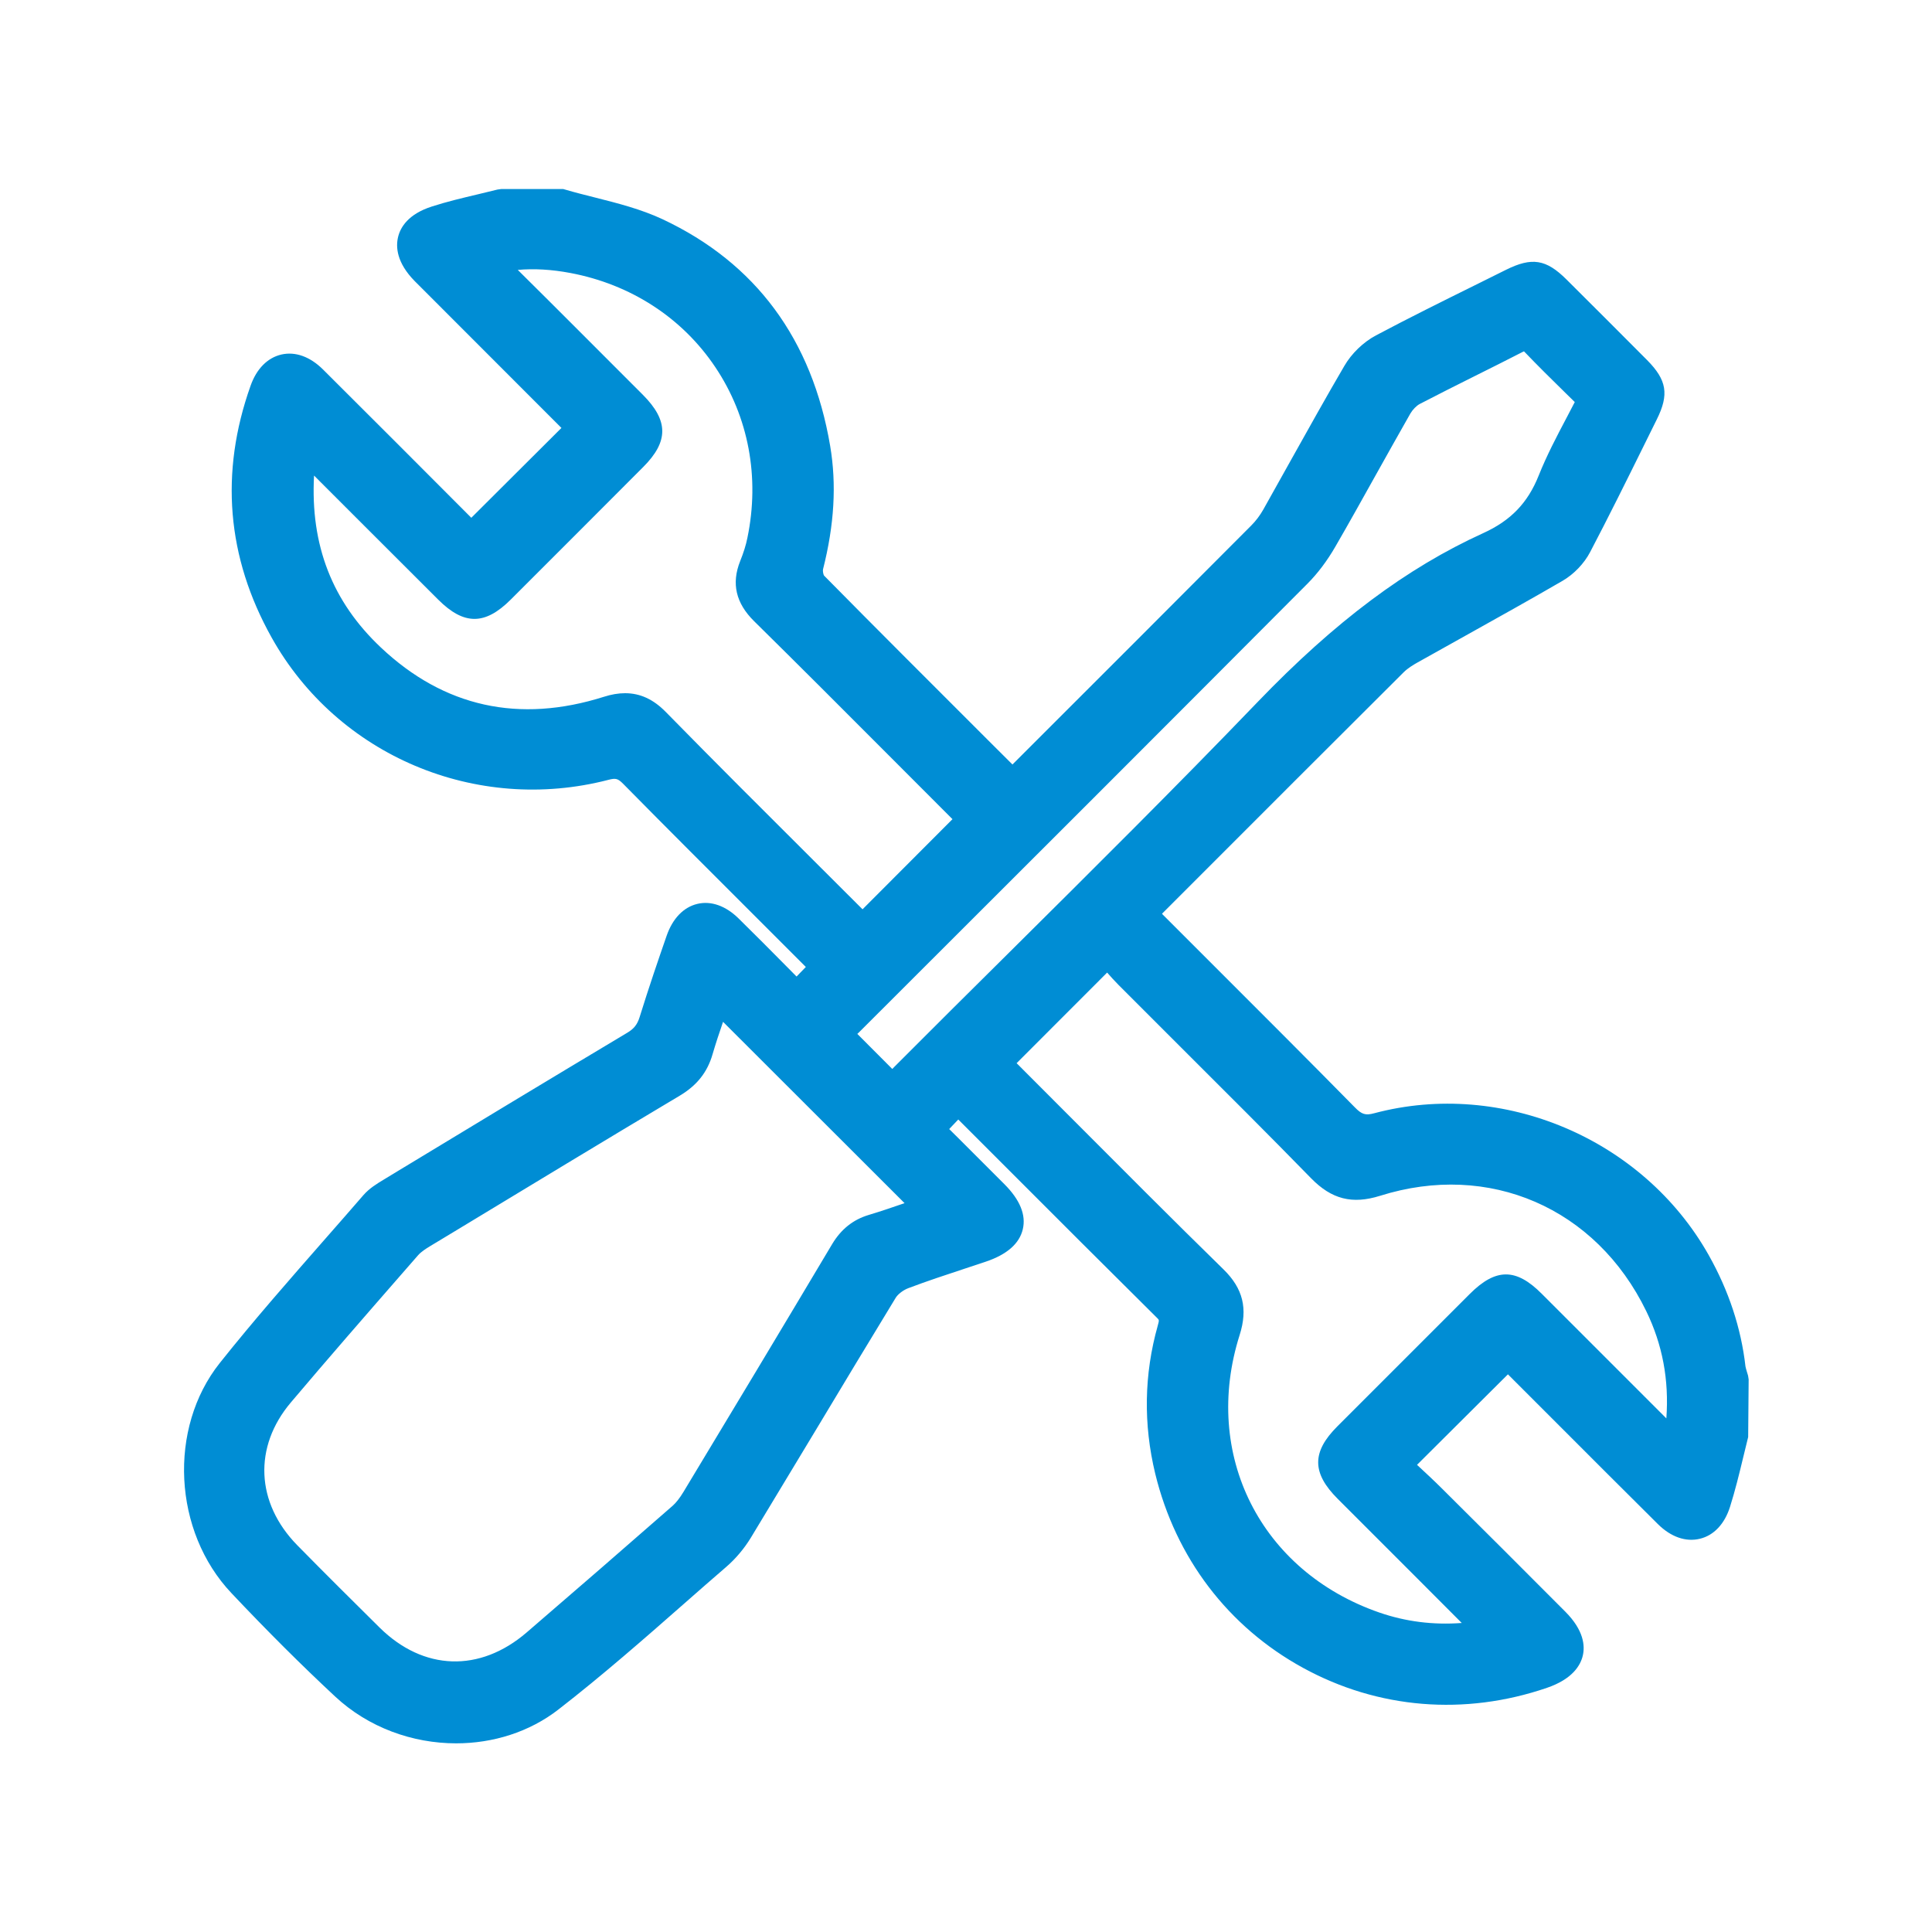 <?xml version="1.0" encoding="UTF-8"?> <!-- Generator: Adobe Illustrator 27.0.0, SVG Export Plug-In . SVG Version: 6.00 Build 0) --> <svg xmlns="http://www.w3.org/2000/svg" xmlns:xlink="http://www.w3.org/1999/xlink" id="Слой_1" x="0px" y="0px" viewBox="0 0 200 200" style="enable-background:new 0 0 200 200;" xml:space="preserve"> <style type="text/css"> .st0{fill:#008DD4;} </style> <path class="st0" d="M180.96,142.41c-0.04-0.14-0.08-0.29-0.13-0.43c-0.06-0.21-0.12-0.4-0.14-0.53c-0.45-3.96-1.73-7.84-3.81-11.53 c-6.78-12.03-21.34-18.21-34.61-14.68c-0.92,0.25-1.3,0.13-2.03-0.62c-4.78-4.86-9.68-9.75-14.42-14.49l-5.31-5.31 c-0.08-0.07-0.15-0.15-0.22-0.23l2.35-2.35c7.55-7.56,15.1-15.11,22.67-22.65c0.42-0.42,1.02-0.78,1.43-1.01 c1.67-0.94,3.35-1.88,5.03-2.81c3.28-1.83,6.67-3.72,9.98-5.64c1.17-0.68,2.24-1.79,2.86-2.98c1.92-3.66,3.78-7.42,5.58-11.06 l1.32-2.67c1.29-2.59,1.04-4.08-1-6.14c-2.77-2.79-5.56-5.57-8.35-8.35c-2.11-2.1-3.58-2.33-6.26-1c-1.07,0.53-2.13,1.06-3.2,1.59 c-3.38,1.67-6.87,3.4-10.26,5.2c-1.3,0.69-2.53,1.87-3.28,3.17c-1.85,3.16-3.66,6.41-5.41,9.54c-0.99,1.78-1.98,3.55-2.98,5.33 c-0.34,0.6-0.77,1.17-1.24,1.64c-7.85,7.88-15.72,15.75-23.6,23.62l-1.12,1.12l-2.63-2.62c-5.56-5.56-11.32-11.3-16.88-16.94 c-0.08-0.13-0.14-0.5-0.1-0.65c1.17-4.61,1.41-8.78,0.74-12.76C84.07,35.12,78.23,27.23,68.6,22.7c-2.24-1.05-4.66-1.66-6.99-2.25 c-1.03-0.26-2.07-0.52-3.09-0.82l-0.21-0.06h-6.43l-0.37,0.05c-0.69,0.17-1.37,0.34-2.06,0.5c-1.56,0.37-3.18,0.75-4.75,1.26 c-2.44,0.78-3.25,2.15-3.49,3.15c-0.25,1.03-0.16,2.66,1.73,4.58c0.7,0.71,1.41,1.42,2.12,2.12L58.12,44.3l-9.33,9.3 c-5.11-5.12-10.22-10.25-15.35-15.35c-1.34-1.33-2.86-1.88-4.31-1.55c-1.43,0.33-2.57,1.47-3.19,3.23 c-3.2,8.99-2.47,17.76,2.18,26.07c6.83,12.22,21.17,18.28,34.86,14.73c0.76-0.2,0.98-0.14,1.52,0.4c4.61,4.68,9.34,9.39,13.91,13.96 l5.01,5.01l-0.96,0.99l-1.02-1.03c-1.64-1.66-3.3-3.33-4.98-4.98c-1.33-1.31-2.85-1.85-4.27-1.51c-1.43,0.34-2.56,1.51-3.18,3.3 c-0.8,2.3-1.84,5.33-2.8,8.43c-0.24,0.76-0.58,1.19-1.26,1.6c-7.93,4.74-15.97,9.6-23.74,14.31l-1.53,0.93 c-0.68,0.41-1.45,0.88-2.06,1.58c-1.28,1.48-2.57,2.95-3.86,4.42c-3.67,4.19-7.48,8.52-11.01,12.96 c-5.37,6.75-4.83,17.44,1.21,23.82c3.72,3.94,7.23,7.44,10.73,10.7c3.44,3.21,8,4.85,12.53,4.85c3.8,0,7.58-1.16,10.61-3.52 c4.51-3.5,8.87-7.32,13.08-11.02c1.41-1.24,2.82-2.48,4.24-3.7c1-0.86,1.89-1.92,2.58-3.05c2.25-3.72,4.5-7.45,6.74-11.17 c2.74-4.56,5.48-9.12,8.25-13.66c0.23-0.38,0.78-0.8,1.31-1c1.9-0.72,3.87-1.37,5.78-2c0.74-0.25,1.49-0.49,2.23-0.74 c2.2-0.74,3.49-1.87,3.84-3.36c0.35-1.48-0.29-3.05-1.91-4.67c-1.58-1.59-3.17-3.17-4.74-4.74l-0.97-0.96l0.94-0.99l4.96,4.96 c5.21,5.22,10.43,10.43,15.66,15.62c0.17,0.17,0.19,0.19,0.03,0.76c-1.42,5.04-1.5,10.2-0.26,15.33 c2.12,8.71,7.55,15.85,15.29,20.09c7.77,4.26,16.75,4.99,25.27,2.07c2.62-0.9,3.46-2.31,3.7-3.33c0.24-1.01,0.11-2.62-1.8-4.54 c-4.24-4.25-8.48-8.5-12.75-12.73c-0.86-0.86-1.75-1.68-2.61-2.48l9.41-9.37c0.01,0.01,0.02,0.02,0.03,0.03l4.97,4.97 c3.5,3.5,7,7.01,10.52,10.5c1.35,1.34,2.9,1.88,4.36,1.52c1.44-0.35,2.55-1.53,3.11-3.3c0.53-1.68,0.95-3.4,1.35-5.06 c0.17-0.72,0.35-1.45,0.53-2.17l0.05-5.96L180.96,142.41z M92.56,110.46c-0.07,0.07-0.13,0.13-0.19,0.2l-3.62-3.63 c0.05-0.05,0.11-0.1,0.16-0.15c17.32-17.29,31.84-31.8,46.41-46.43c1.08-1.08,2.06-2.38,2.92-3.87c1.43-2.47,2.82-4.97,4.21-7.46 c1.18-2.11,2.36-4.22,3.55-6.31c0.24-0.41,0.63-0.81,0.97-0.99c1.89-0.98,3.79-1.94,5.7-2.89c1.65-0.82,3.3-1.65,4.94-2.49 c0.06-0.03,0.11-0.05,0.15-0.07c0.02,0.02,0.05,0.05,0.08,0.08c1.37,1.43,2.75,2.79,4.22,4.23c0.32,0.31,0.63,0.62,0.96,0.94 c-0.28,0.54-0.56,1.08-0.84,1.61c-1.02,1.93-2.07,3.93-2.9,6.01c-1.13,2.83-2.9,4.66-5.74,5.95c-7.93,3.61-15.35,9.16-23.34,17.47 c-8.5,8.84-17.35,17.62-25.91,26.12C100.37,102.66,96.46,106.55,92.56,110.46z M152.15,133.95c-4.58,4.57-9.15,9.14-13.72,13.72 c-2.64,2.64-2.63,4.81,0.04,7.48c2.62,2.62,5.23,5.24,7.85,7.85l5,5.01c-2.98,0.22-5.8-0.14-8.53-1.08 c-12.31-4.27-18.39-16.36-14.46-28.74c0.86-2.71,0.35-4.8-1.66-6.77c-5.38-5.26-10.78-10.69-16.01-15.93 c-1.8-1.81-3.61-3.62-5.41-5.42c0,0-0.01-0.01-0.01-0.01l9.37-9.38c0.37,0.42,0.77,0.87,1.19,1.29c2.15,2.16,4.31,4.31,6.47,6.47 c4.43,4.42,9.01,8.98,13.45,13.53c2.13,2.18,4.26,2.72,7.14,1.82c11.28-3.56,22.36,1.24,27.56,11.94c1.68,3.46,2.37,7.11,2.08,11.1 l-12.89-12.89C156.94,131.25,154.84,131.26,152.15,133.95z M66.55,40.87l-1.18-1.18c-3.92-3.92-7.83-7.85-11.77-11.75 c1.69-0.15,3.49-0.05,5.45,0.32c6.25,1.18,11.58,4.64,15,9.75c3.44,5.13,4.62,11.4,3.32,17.67c-0.15,0.75-0.4,1.54-0.75,2.41 c-0.92,2.31-0.45,4.34,1.44,6.21c4.64,4.57,9.32,9.26,13.85,13.8c2.23,2.23,4.46,4.47,6.69,6.7c0,0,0,0,0,0l-9.31,9.33l-5.07-5.06 c-5.04-5.02-10.25-10.22-15.31-15.38c-1.27-1.29-2.63-1.93-4.2-1.93c-0.69,0-1.41,0.12-2.19,0.37c-8.79,2.78-16.56,1.06-23.09-5.1 c-5.04-4.75-7.31-10.59-6.92-17.8l4.81,4.81c2.68,2.68,5.36,5.36,8.05,8.04c2.66,2.65,4.83,2.65,7.49,0 c4.58-4.57,9.15-9.15,13.72-13.73C69.23,45.7,69.21,43.54,66.55,40.87z M93.64,124.55c-1.22,0.42-2.47,0.85-3.71,1.22 c-1.63,0.49-2.86,1.48-3.78,3.01c-5.29,8.88-10.52,17.58-15.39,25.65c-0.4,0.66-0.77,1.13-1.13,1.45 c-5.03,4.4-10.11,8.81-15.11,13.11c-4.85,4.17-10.68,3.98-15.22-0.5c-2.75-2.72-5.68-5.63-8.54-8.54 c-4.28-4.38-4.54-10.17-0.65-14.77c3.77-4.46,7.68-8.95,11.47-13.29l1.71-1.96c0.3-0.34,0.79-0.66,1.22-0.92l2.52-1.52 c7.65-4.63,15.56-9.43,23.36-14.08c1.75-1.05,2.83-2.4,3.37-4.26c0.33-1.13,0.71-2.27,1.09-3.37L93.64,124.55z"></path> </svg> 